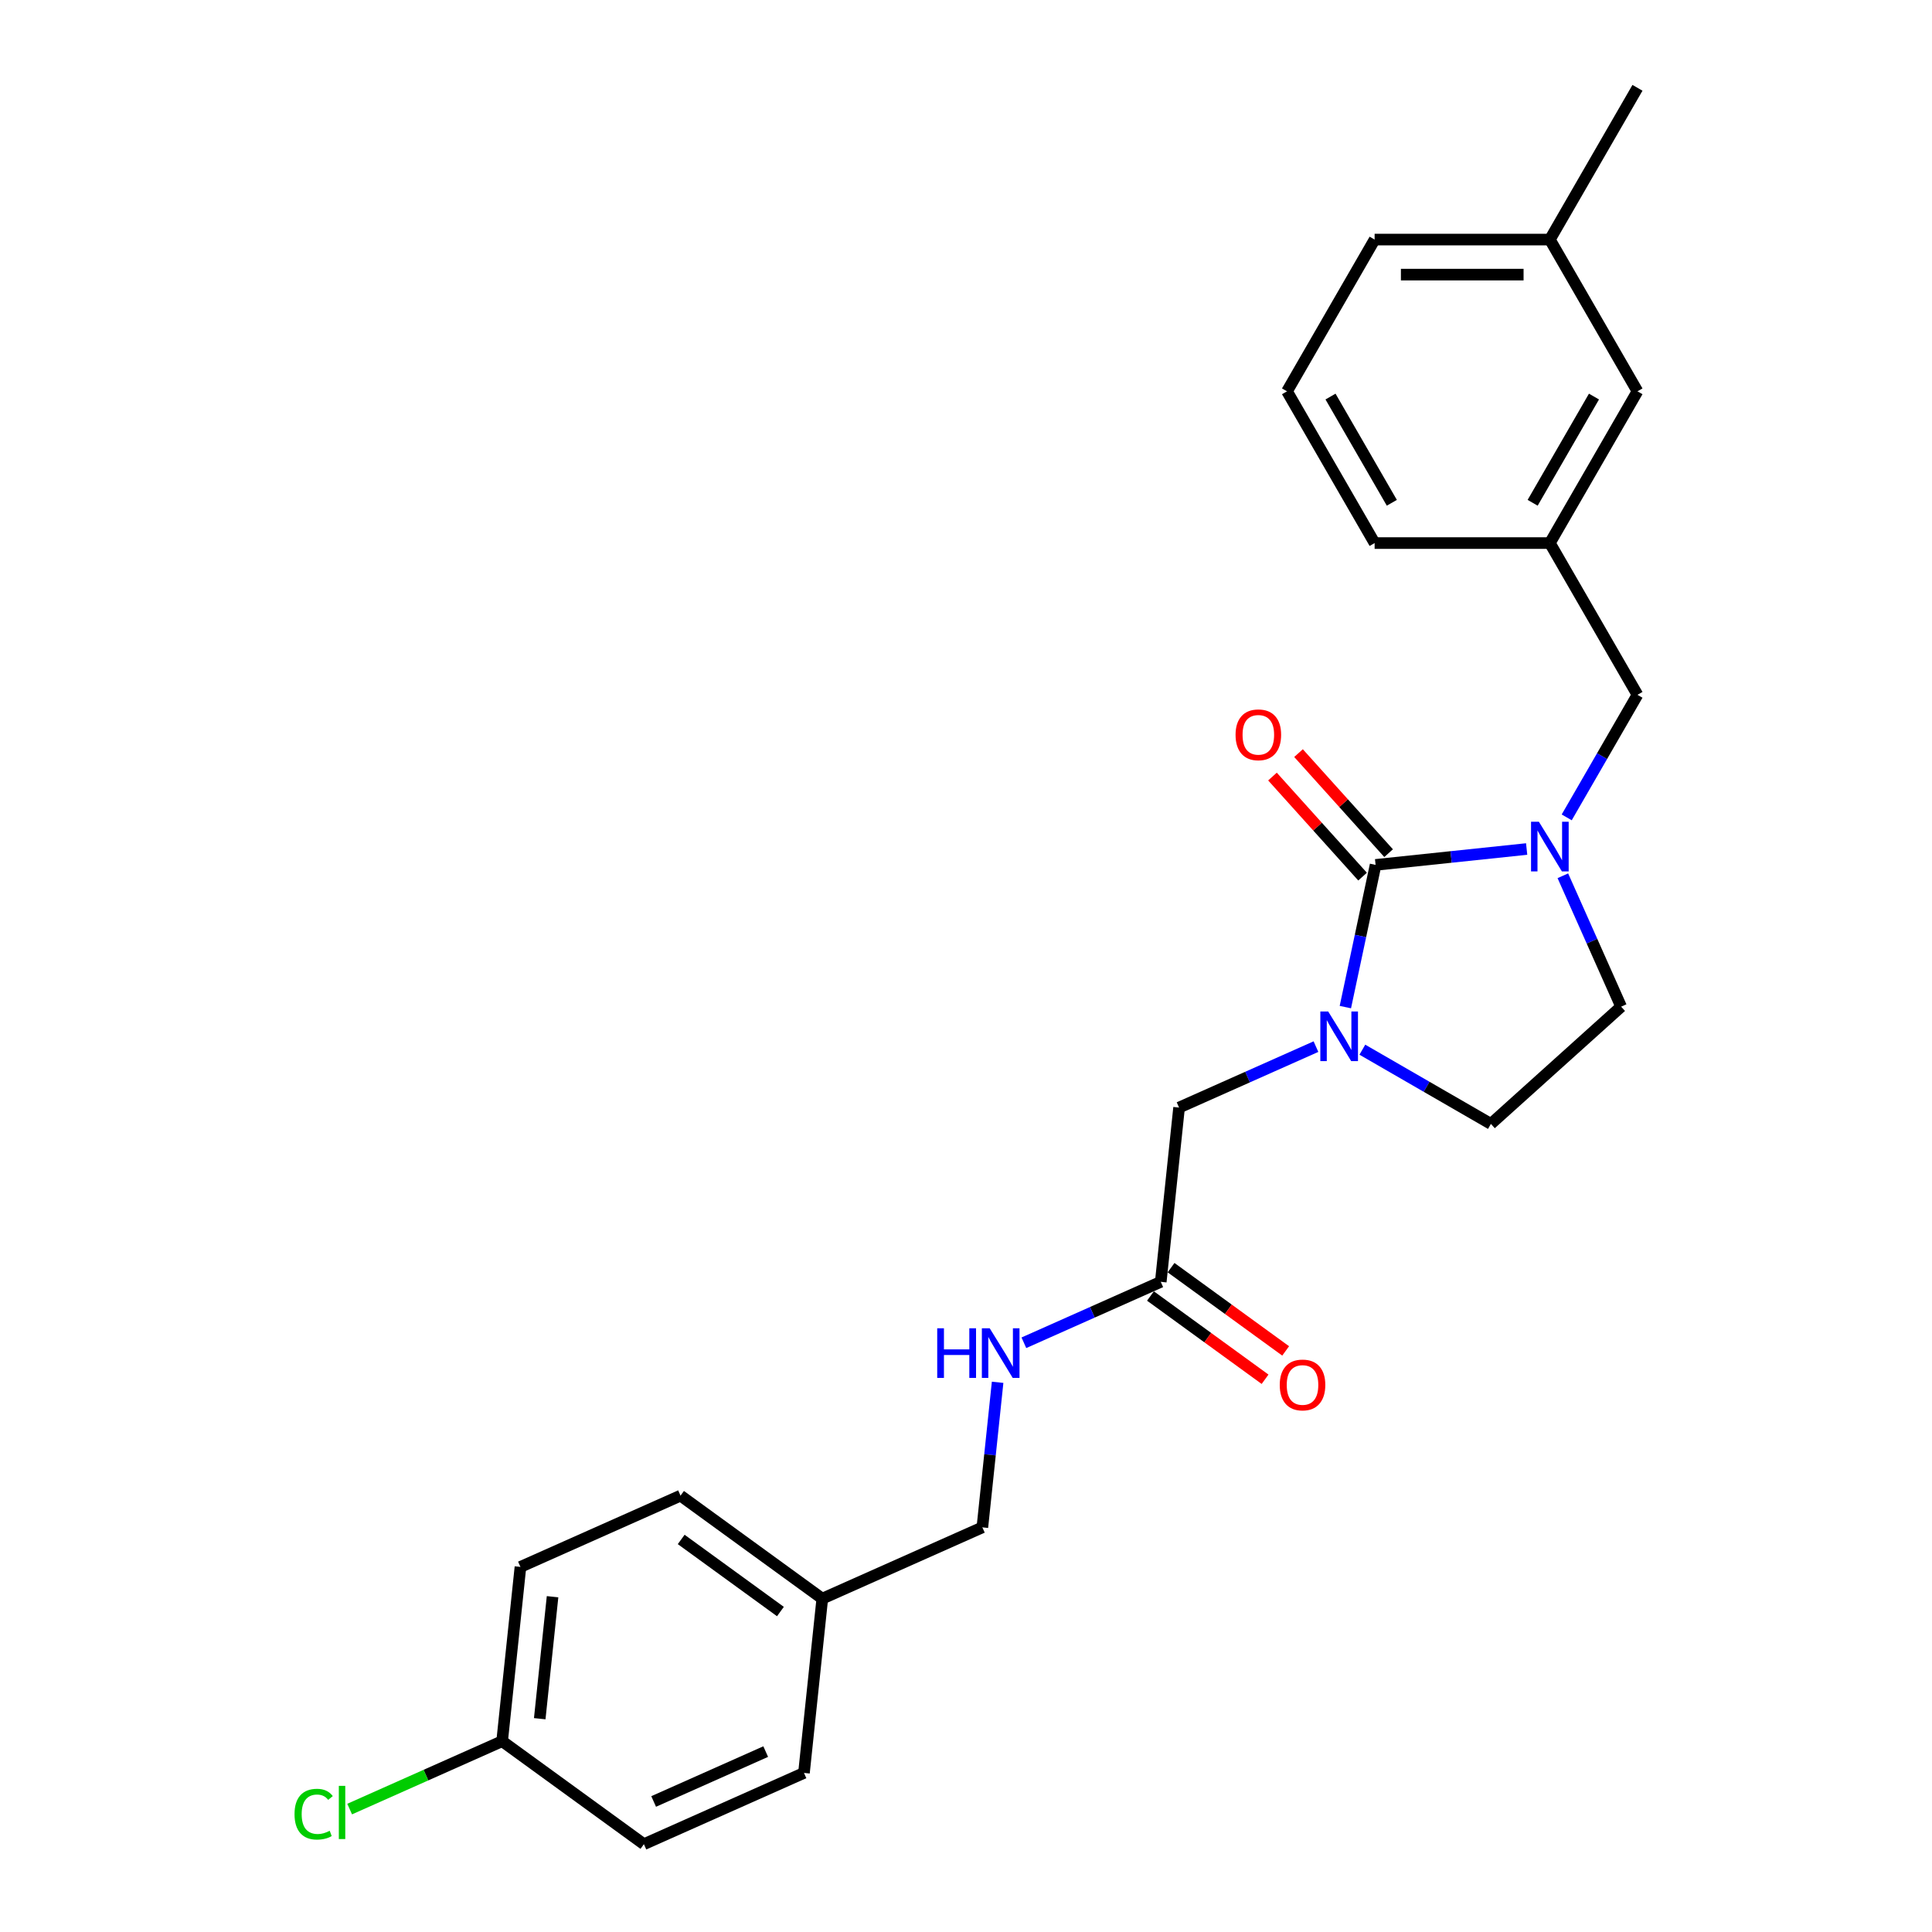 <?xml version='1.0' encoding='iso-8859-1'?>
<svg version='1.1' baseProfile='full'
              xmlns='http://www.w3.org/2000/svg'
                      xmlns:rdkit='http://www.rdkit.org/xml'
                      xmlns:xlink='http://www.w3.org/1999/xlink'
                  xml:space='preserve'
width='1000px' height='1000px' viewBox='0 0 1000 1000'>
<!-- END OF HEADER -->
<rect style='opacity:1.0;fill:#FFFFFF;stroke:none' width='1000' height='1000' x='0' y='0'> </rect>
<path class='bond-0' d='M 712.002,447.667 L 704.179,484.47' style='fill:none;fill-rule:evenodd;stroke:#000000;stroke-width:6px;stroke-linecap:butt;stroke-linejoin:miter;stroke-opacity:1' />
<path class='bond-0' d='M 704.179,484.47 L 696.357,521.273' style='fill:none;fill-rule:evenodd;stroke:#0000FF;stroke-width:6px;stroke-linecap:butt;stroke-linejoin:miter;stroke-opacity:1' />
<path class='bond-1' d='M 712.002,447.667 L 751.098,443.558' style='fill:none;fill-rule:evenodd;stroke:#000000;stroke-width:6px;stroke-linecap:butt;stroke-linejoin:miter;stroke-opacity:1' />
<path class='bond-1' d='M 751.098,443.558 L 790.194,439.449' style='fill:none;fill-rule:evenodd;stroke:#0000FF;stroke-width:6px;stroke-linecap:butt;stroke-linejoin:miter;stroke-opacity:1' />
<path class='bond-7' d='M 718.742,441.598 L 695.427,415.704' style='fill:none;fill-rule:evenodd;stroke:#000000;stroke-width:6px;stroke-linecap:butt;stroke-linejoin:miter;stroke-opacity:1' />
<path class='bond-7' d='M 695.427,415.704 L 672.112,389.81' style='fill:none;fill-rule:evenodd;stroke:#FF0000;stroke-width:6px;stroke-linecap:butt;stroke-linejoin:miter;stroke-opacity:1' />
<path class='bond-7' d='M 705.262,453.736 L 681.947,427.842' style='fill:none;fill-rule:evenodd;stroke:#000000;stroke-width:6px;stroke-linecap:butt;stroke-linejoin:miter;stroke-opacity:1' />
<path class='bond-7' d='M 681.947,427.842 L 658.631,401.948' style='fill:none;fill-rule:evenodd;stroke:#FF0000;stroke-width:6px;stroke-linecap:butt;stroke-linejoin:miter;stroke-opacity:1' />
<path class='bond-2' d='M 681.137,541.729 L 645.713,557.501' style='fill:none;fill-rule:evenodd;stroke:#0000FF;stroke-width:6px;stroke-linecap:butt;stroke-linejoin:miter;stroke-opacity:1' />
<path class='bond-2' d='M 645.713,557.501 L 610.289,573.273' style='fill:none;fill-rule:evenodd;stroke:#000000;stroke-width:6px;stroke-linecap:butt;stroke-linejoin:miter;stroke-opacity:1' />
<path class='bond-6' d='M 705.153,543.316 L 738.422,562.524' style='fill:none;fill-rule:evenodd;stroke:#0000FF;stroke-width:6px;stroke-linecap:butt;stroke-linejoin:miter;stroke-opacity:1' />
<path class='bond-6' d='M 738.422,562.524 L 771.691,581.732' style='fill:none;fill-rule:evenodd;stroke:#000000;stroke-width:6px;stroke-linecap:butt;stroke-linejoin:miter;stroke-opacity:1' />
<path class='bond-4' d='M 810.927,423.077 L 829.239,391.358' style='fill:none;fill-rule:evenodd;stroke:#0000FF;stroke-width:6px;stroke-linecap:butt;stroke-linejoin:miter;stroke-opacity:1' />
<path class='bond-4' d='M 829.239,391.358 L 847.552,359.64' style='fill:none;fill-rule:evenodd;stroke:#000000;stroke-width:6px;stroke-linecap:butt;stroke-linejoin:miter;stroke-opacity:1' />
<path class='bond-5' d='M 808.93,453.297 L 824.012,487.17' style='fill:none;fill-rule:evenodd;stroke:#0000FF;stroke-width:6px;stroke-linecap:butt;stroke-linejoin:miter;stroke-opacity:1' />
<path class='bond-5' d='M 824.012,487.17 L 839.093,521.043' style='fill:none;fill-rule:evenodd;stroke:#000000;stroke-width:6px;stroke-linecap:butt;stroke-linejoin:miter;stroke-opacity:1' />
<path class='bond-3' d='M 610.289,573.273 L 600.808,663.474' style='fill:none;fill-rule:evenodd;stroke:#000000;stroke-width:6px;stroke-linecap:butt;stroke-linejoin:miter;stroke-opacity:1' />
<path class='bond-8' d='M 600.808,663.474 L 565.384,679.246' style='fill:none;fill-rule:evenodd;stroke:#000000;stroke-width:6px;stroke-linecap:butt;stroke-linejoin:miter;stroke-opacity:1' />
<path class='bond-8' d='M 565.384,679.246 L 529.96,695.017' style='fill:none;fill-rule:evenodd;stroke:#0000FF;stroke-width:6px;stroke-linecap:butt;stroke-linejoin:miter;stroke-opacity:1' />
<path class='bond-9' d='M 595.477,670.811 L 625.136,692.36' style='fill:none;fill-rule:evenodd;stroke:#000000;stroke-width:6px;stroke-linecap:butt;stroke-linejoin:miter;stroke-opacity:1' />
<path class='bond-9' d='M 625.136,692.36 L 654.795,713.908' style='fill:none;fill-rule:evenodd;stroke:#FF0000;stroke-width:6px;stroke-linecap:butt;stroke-linejoin:miter;stroke-opacity:1' />
<path class='bond-9' d='M 606.139,656.136 L 635.798,677.685' style='fill:none;fill-rule:evenodd;stroke:#000000;stroke-width:6px;stroke-linecap:butt;stroke-linejoin:miter;stroke-opacity:1' />
<path class='bond-9' d='M 635.798,677.685 L 665.457,699.233' style='fill:none;fill-rule:evenodd;stroke:#FF0000;stroke-width:6px;stroke-linecap:butt;stroke-linejoin:miter;stroke-opacity:1' />
<path class='bond-10' d='M 847.552,359.64 L 802.203,281.094' style='fill:none;fill-rule:evenodd;stroke:#000000;stroke-width:6px;stroke-linecap:butt;stroke-linejoin:miter;stroke-opacity:1' />
<path class='bond-25' d='M 839.093,521.043 L 771.691,581.732' style='fill:none;fill-rule:evenodd;stroke:#000000;stroke-width:6px;stroke-linecap:butt;stroke-linejoin:miter;stroke-opacity:1' />
<path class='bond-12' d='M 516.364,715.474 L 512.417,753.019' style='fill:none;fill-rule:evenodd;stroke:#0000FF;stroke-width:6px;stroke-linecap:butt;stroke-linejoin:miter;stroke-opacity:1' />
<path class='bond-12' d='M 512.417,753.019 L 508.471,790.565' style='fill:none;fill-rule:evenodd;stroke:#000000;stroke-width:6px;stroke-linecap:butt;stroke-linejoin:miter;stroke-opacity:1' />
<path class='bond-11' d='M 802.203,281.094 L 847.552,202.547' style='fill:none;fill-rule:evenodd;stroke:#000000;stroke-width:6px;stroke-linecap:butt;stroke-linejoin:miter;stroke-opacity:1' />
<path class='bond-11' d='M 793.296,260.242 L 825.04,205.26' style='fill:none;fill-rule:evenodd;stroke:#000000;stroke-width:6px;stroke-linecap:butt;stroke-linejoin:miter;stroke-opacity:1' />
<path class='bond-22' d='M 802.203,281.094 L 711.505,281.094' style='fill:none;fill-rule:evenodd;stroke:#000000;stroke-width:6px;stroke-linecap:butt;stroke-linejoin:miter;stroke-opacity:1' />
<path class='bond-16' d='M 847.552,202.547 L 802.203,124.001' style='fill:none;fill-rule:evenodd;stroke:#000000;stroke-width:6px;stroke-linecap:butt;stroke-linejoin:miter;stroke-opacity:1' />
<path class='bond-14' d='M 508.471,790.565 L 425.615,827.455' style='fill:none;fill-rule:evenodd;stroke:#000000;stroke-width:6px;stroke-linecap:butt;stroke-linejoin:miter;stroke-opacity:1' />
<path class='bond-13' d='M 259.902,901.235 L 269.382,811.034' style='fill:none;fill-rule:evenodd;stroke:#000000;stroke-width:6px;stroke-linecap:butt;stroke-linejoin:miter;stroke-opacity:1' />
<path class='bond-13' d='M 279.364,889.601 L 286.001,826.46' style='fill:none;fill-rule:evenodd;stroke:#000000;stroke-width:6px;stroke-linecap:butt;stroke-linejoin:miter;stroke-opacity:1' />
<path class='bond-15' d='M 259.902,901.235 L 220.442,918.803' style='fill:none;fill-rule:evenodd;stroke:#000000;stroke-width:6px;stroke-linecap:butt;stroke-linejoin:miter;stroke-opacity:1' />
<path class='bond-15' d='M 220.442,918.803 L 180.982,936.372' style='fill:none;fill-rule:evenodd;stroke:#00CC00;stroke-width:6px;stroke-linecap:butt;stroke-linejoin:miter;stroke-opacity:1' />
<path class='bond-27' d='M 259.902,901.235 L 333.278,954.545' style='fill:none;fill-rule:evenodd;stroke:#000000;stroke-width:6px;stroke-linecap:butt;stroke-linejoin:miter;stroke-opacity:1' />
<path class='bond-19' d='M 425.615,827.455 L 416.134,917.655' style='fill:none;fill-rule:evenodd;stroke:#000000;stroke-width:6px;stroke-linecap:butt;stroke-linejoin:miter;stroke-opacity:1' />
<path class='bond-20' d='M 425.615,827.455 L 352.239,774.144' style='fill:none;fill-rule:evenodd;stroke:#000000;stroke-width:6px;stroke-linecap:butt;stroke-linejoin:miter;stroke-opacity:1' />
<path class='bond-20' d='M 403.946,834.133 L 352.583,796.816' style='fill:none;fill-rule:evenodd;stroke:#000000;stroke-width:6px;stroke-linecap:butt;stroke-linejoin:miter;stroke-opacity:1' />
<path class='bond-24' d='M 802.203,124.001 L 847.552,45.455' style='fill:none;fill-rule:evenodd;stroke:#000000;stroke-width:6px;stroke-linecap:butt;stroke-linejoin:miter;stroke-opacity:1' />
<path class='bond-26' d='M 802.203,124.001 L 711.505,124.001' style='fill:none;fill-rule:evenodd;stroke:#000000;stroke-width:6px;stroke-linecap:butt;stroke-linejoin:miter;stroke-opacity:1' />
<path class='bond-26' d='M 788.598,142.141 L 725.11,142.141' style='fill:none;fill-rule:evenodd;stroke:#000000;stroke-width:6px;stroke-linecap:butt;stroke-linejoin:miter;stroke-opacity:1' />
<path class='bond-17' d='M 333.278,954.545 L 416.134,917.655' style='fill:none;fill-rule:evenodd;stroke:#000000;stroke-width:6px;stroke-linecap:butt;stroke-linejoin:miter;stroke-opacity:1' />
<path class='bond-17' d='M 338.328,932.441 L 396.328,906.618' style='fill:none;fill-rule:evenodd;stroke:#000000;stroke-width:6px;stroke-linecap:butt;stroke-linejoin:miter;stroke-opacity:1' />
<path class='bond-18' d='M 269.382,811.034 L 352.239,774.144' style='fill:none;fill-rule:evenodd;stroke:#000000;stroke-width:6px;stroke-linecap:butt;stroke-linejoin:miter;stroke-opacity:1' />
<path class='bond-21' d='M 666.156,202.547 L 711.505,281.094' style='fill:none;fill-rule:evenodd;stroke:#000000;stroke-width:6px;stroke-linecap:butt;stroke-linejoin:miter;stroke-opacity:1' />
<path class='bond-21' d='M 688.668,205.26 L 720.412,260.242' style='fill:none;fill-rule:evenodd;stroke:#000000;stroke-width:6px;stroke-linecap:butt;stroke-linejoin:miter;stroke-opacity:1' />
<path class='bond-23' d='M 666.156,202.547 L 711.505,124.001' style='fill:none;fill-rule:evenodd;stroke:#000000;stroke-width:6px;stroke-linecap:butt;stroke-linejoin:miter;stroke-opacity:1' />
<path  class='atom-1' d='M 687.467 523.54
L 695.884 537.145
Q 696.718 538.487, 698.061 540.918
Q 699.403 543.349, 699.476 543.494
L 699.476 523.54
L 702.886 523.54
L 702.886 549.226
L 699.367 549.226
L 690.333 534.351
Q 689.281 532.61, 688.157 530.615
Q 687.068 528.619, 686.742 528.002
L 686.742 549.226
L 683.404 549.226
L 683.404 523.54
L 687.467 523.54
' fill='#0000FF'/>
<path  class='atom-2' d='M 796.525 425.344
L 804.942 438.949
Q 805.776 440.291, 807.119 442.722
Q 808.461 445.152, 808.534 445.297
L 808.534 425.344
L 811.944 425.344
L 811.944 451.03
L 808.425 451.03
L 799.391 436.155
Q 798.339 434.414, 797.214 432.418
Q 796.126 430.423, 795.8 429.806
L 795.8 451.03
L 792.462 451.03
L 792.462 425.344
L 796.525 425.344
' fill='#0000FF'/>
<path  class='atom-8' d='M 639.523 380.338
Q 639.523 374.171, 642.57 370.724
Q 645.618 367.278, 651.313 367.278
Q 657.009 367.278, 660.057 370.724
Q 663.104 374.171, 663.104 380.338
Q 663.104 386.578, 660.02 390.134
Q 656.937 393.653, 651.313 393.653
Q 645.654 393.653, 642.57 390.134
Q 639.523 386.615, 639.523 380.338
M 651.313 390.75
Q 655.232 390.75, 657.336 388.138
Q 659.476 385.49, 659.476 380.338
Q 659.476 375.296, 657.336 372.756
Q 655.232 370.18, 651.313 370.18
Q 647.395 370.18, 645.255 372.72
Q 643.151 375.259, 643.151 380.338
Q 643.151 385.526, 645.255 388.138
Q 647.395 390.75, 651.313 390.75
' fill='#FF0000'/>
<path  class='atom-9' d='M 485.101 687.521
L 488.584 687.521
L 488.584 698.441
L 501.717 698.441
L 501.717 687.521
L 505.2 687.521
L 505.2 713.207
L 501.717 713.207
L 501.717 701.343
L 488.584 701.343
L 488.584 713.207
L 485.101 713.207
L 485.101 687.521
' fill='#0000FF'/>
<path  class='atom-9' d='M 512.274 687.521
L 520.691 701.126
Q 521.525 702.468, 522.867 704.899
Q 524.21 707.329, 524.282 707.475
L 524.282 687.521
L 527.693 687.521
L 527.693 713.207
L 524.174 713.207
L 515.14 698.332
Q 514.088 696.591, 512.963 694.595
Q 511.875 692.6, 511.548 691.983
L 511.548 713.207
L 508.211 713.207
L 508.211 687.521
L 512.274 687.521
' fill='#0000FF'/>
<path  class='atom-10' d='M 662.393 716.857
Q 662.393 710.69, 665.441 707.243
Q 668.488 703.797, 674.184 703.797
Q 679.88 703.797, 682.927 707.243
Q 685.975 710.69, 685.975 716.857
Q 685.975 723.097, 682.891 726.652
Q 679.807 730.171, 674.184 730.171
Q 668.524 730.171, 665.441 726.652
Q 662.393 723.133, 662.393 716.857
M 674.184 727.269
Q 678.102 727.269, 680.206 724.657
Q 682.347 722.009, 682.347 716.857
Q 682.347 711.814, 680.206 709.275
Q 678.102 706.699, 674.184 706.699
Q 670.266 706.699, 668.125 709.238
Q 666.021 711.778, 666.021 716.857
Q 666.021 722.045, 668.125 724.657
Q 670.266 727.269, 674.184 727.269
' fill='#FF0000'/>
<path  class='atom-16' d='M 152.448 939.014
Q 152.448 932.628, 155.423 929.291
Q 158.434 925.917, 164.13 925.917
Q 169.427 925.917, 172.257 929.654
L 169.862 931.613
Q 167.794 928.892, 164.13 928.892
Q 160.248 928.892, 158.18 931.504
Q 156.149 934.08, 156.149 939.014
Q 156.149 944.093, 158.253 946.705
Q 160.393 949.317, 164.529 949.317
Q 167.359 949.317, 170.66 947.612
L 171.676 950.333
Q 170.334 951.203, 168.302 951.711
Q 166.271 952.219, 164.021 952.219
Q 158.434 952.219, 155.423 948.809
Q 152.448 945.399, 152.448 939.014
' fill='#00CC00'/>
<path  class='atom-16' d='M 175.377 924.357
L 178.714 924.357
L 178.714 951.893
L 175.377 951.893
L 175.377 924.357
' fill='#00CC00'/>
</svg>
